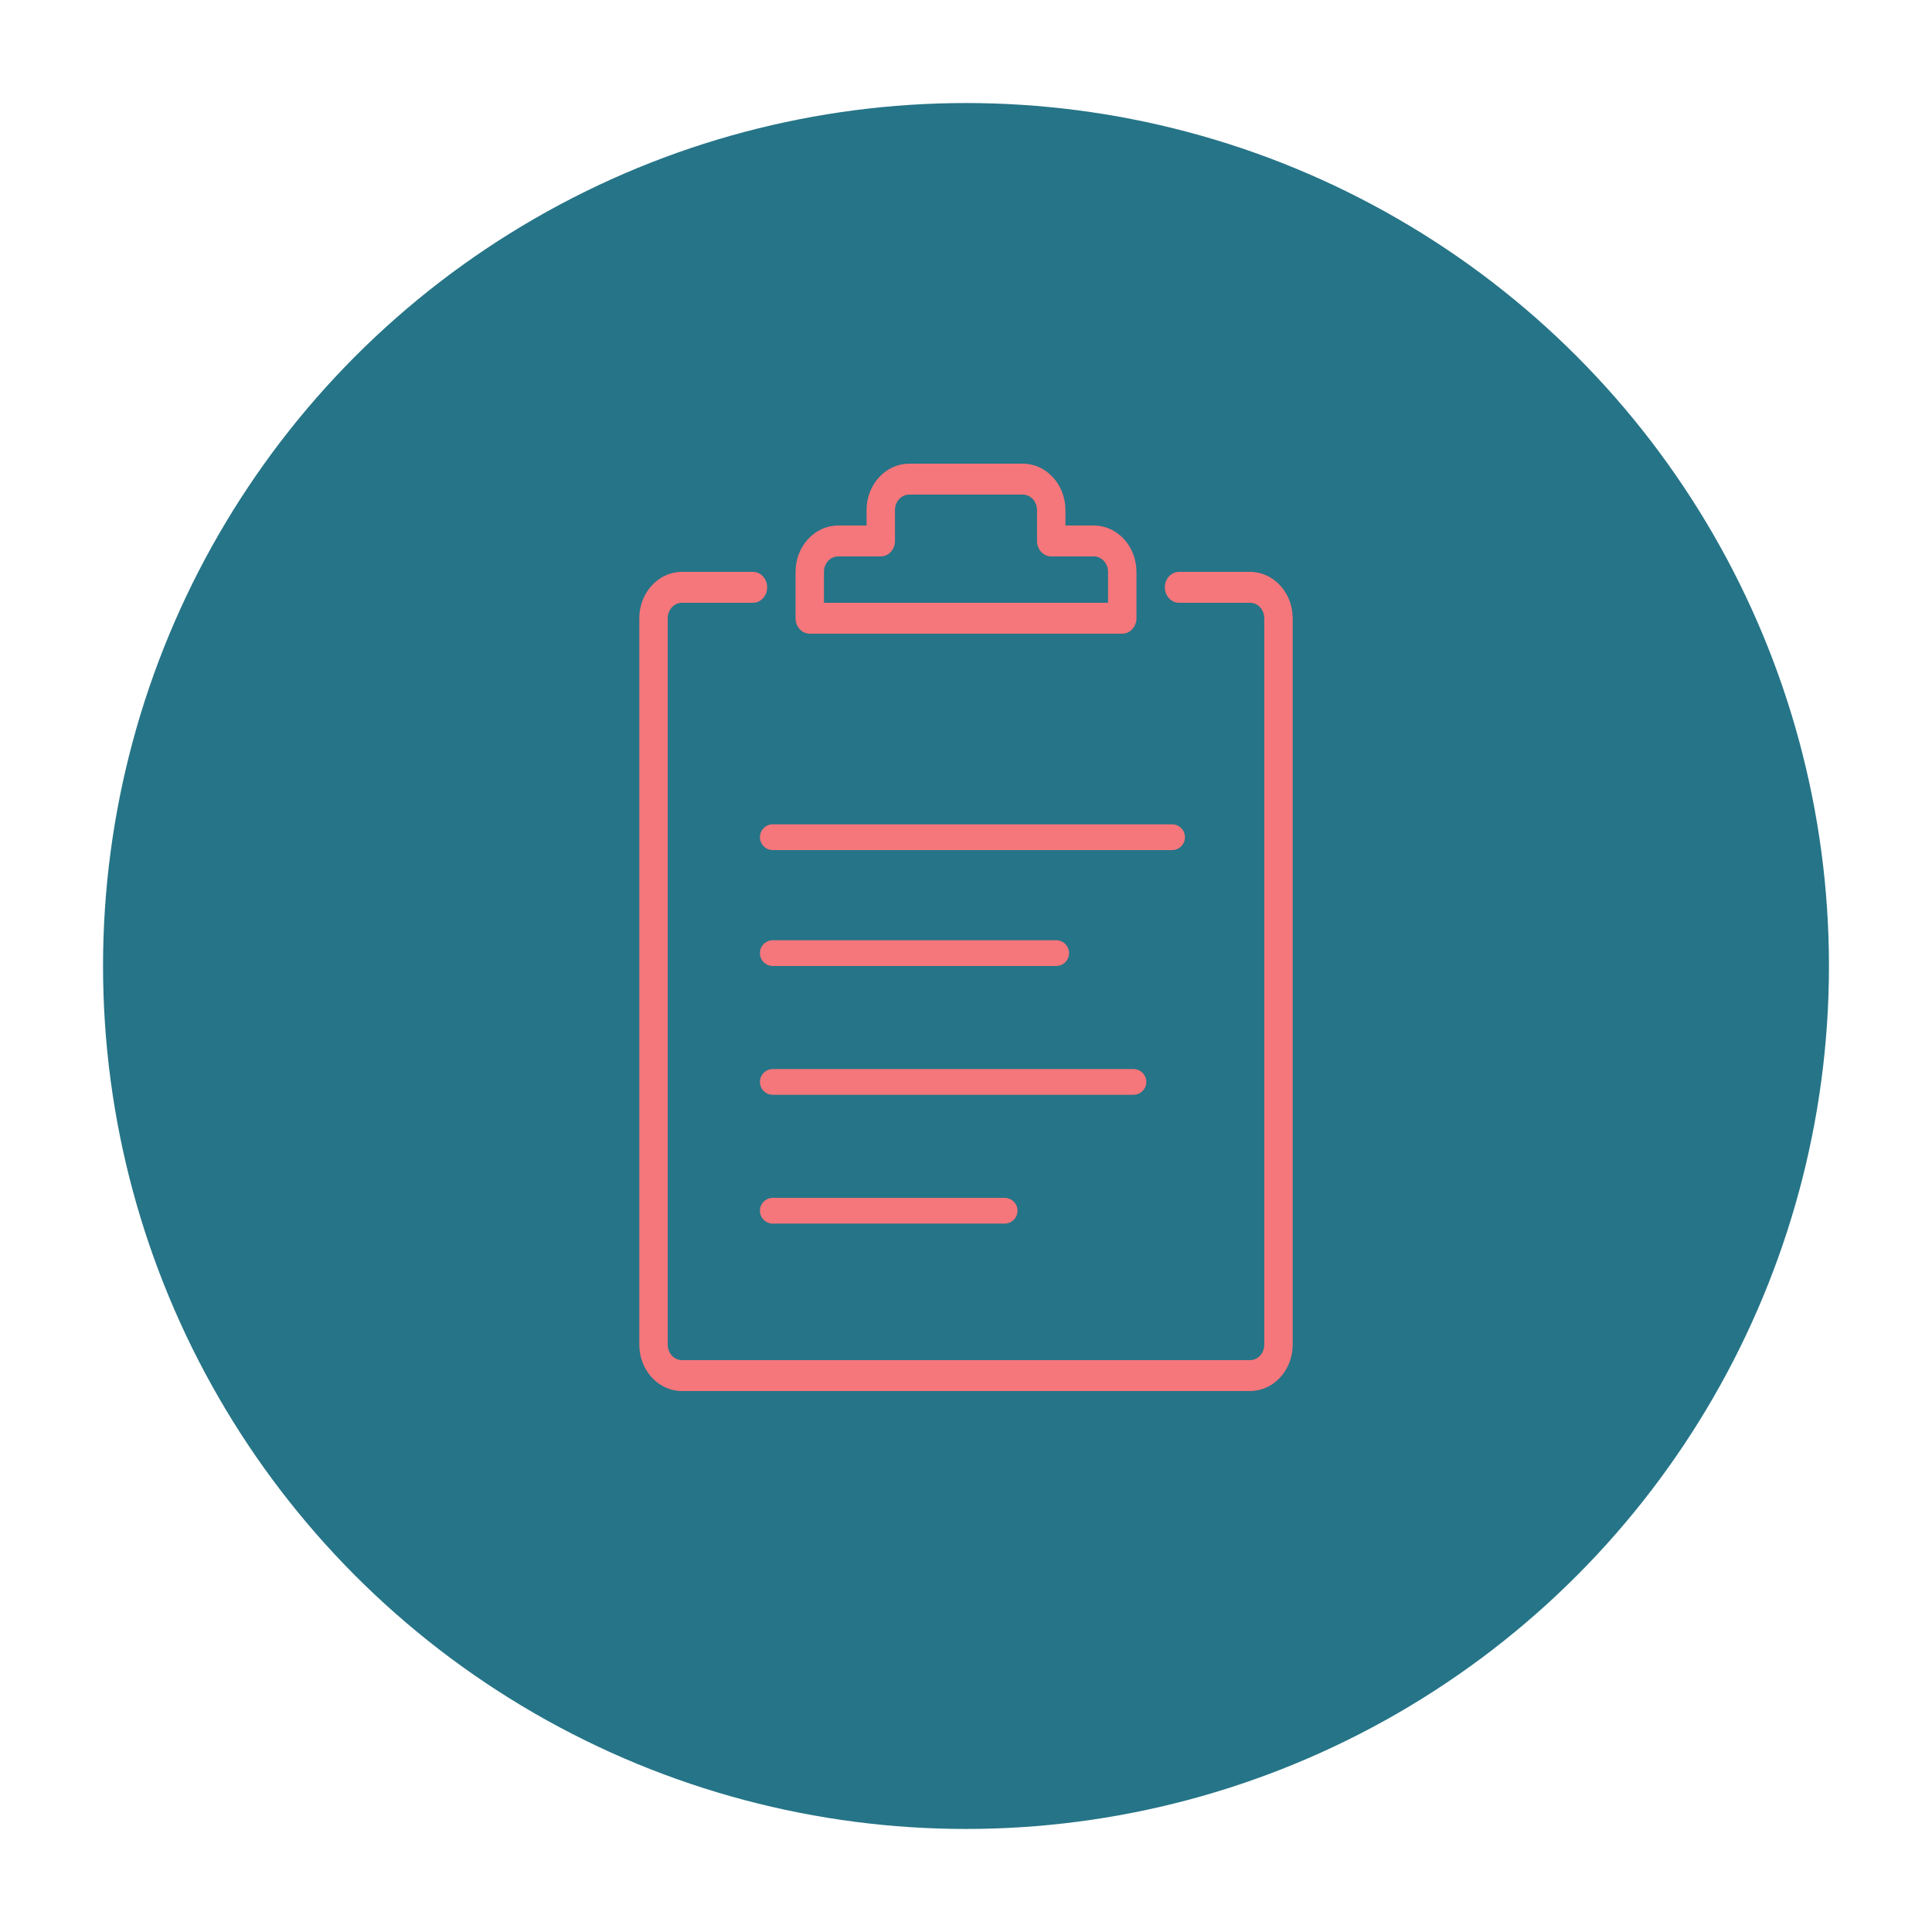 <svg width="75" height="75" viewBox="0 0 75 75" fill="none" xmlns="http://www.w3.org/2000/svg">
<g filter="url(#filter0_d_2143_701)">
<circle cx="37.5" cy="33.5" r="33.5" fill="#267487"/>
<path d="M30 28.5H45.5" stroke="#F5767B" stroke-linecap="round"/>
<path d="M30 33H41" stroke="#F5767B" stroke-linecap="round"/>
<path d="M30 43H39" stroke="#F5767B" stroke-linecap="round"/>
<path d="M30 38H44" stroke="#F5767B" stroke-linecap="round"/>
<path d="M31.435 20.6H43.565C43.87 20.6 44.117 20.332 44.117 20V18.2C44.117 17.207 43.375 16.4 42.462 16.4H41.36V15.8C41.36 14.807 40.618 14 39.706 14H35.294C34.382 14 33.64 14.807 33.64 15.8V16.4H32.538C31.625 16.4 30.883 17.207 30.883 18.2V20C30.883 20.332 31.13 20.6 31.435 20.6ZM31.986 18.2C31.986 17.869 32.233 17.6 32.538 17.6H34.192C34.497 17.6 34.743 17.332 34.743 17V15.8C34.743 15.469 34.99 15.2 35.294 15.2H39.706C40.01 15.2 40.257 15.469 40.257 15.8V17C40.257 17.332 40.504 17.6 40.808 17.6H42.462C42.767 17.6 43.014 17.869 43.014 18.2V19.4H31.986V18.2Z" fill="#F5767B"/>
<path d="M48.528 18.2H45.771C45.466 18.2 45.219 18.468 45.219 18.8C45.219 19.132 45.466 19.4 45.771 19.4H48.528C48.832 19.4 49.079 19.669 49.079 20V48.2C49.079 48.531 48.832 48.8 48.528 48.8H26.472C26.168 48.8 25.921 48.531 25.921 48.2V20C25.921 19.669 26.168 19.4 26.472 19.4H29.229C29.534 19.4 29.781 19.132 29.781 18.8C29.781 18.468 29.534 18.2 29.229 18.2H26.472C25.56 18.2 24.818 19.007 24.818 20V48.2C24.818 49.193 25.56 50 26.472 50H48.528C49.44 50 50.182 49.193 50.182 48.2V20C50.182 19.007 49.44 18.2 48.528 18.2Z" fill="#F5767B"/>
</g>
<defs>
<filter id="filter0_d_2143_701" x="0" y="0" width="75" height="75" filterUnits="userSpaceOnUse" color-interpolation-filters="sRGB">
<feFlood flood-opacity="0" result="BackgroundImageFix"/>
<feColorMatrix in="SourceAlpha" type="matrix" values="0 0 0 0 0 0 0 0 0 0 0 0 0 0 0 0 0 0 127 0" result="hardAlpha"/>
<feOffset dy="4"/>
<feGaussianBlur stdDeviation="2"/>
<feComposite in2="hardAlpha" operator="out"/>
<feColorMatrix type="matrix" values="0 0 0 0 0 0 0 0 0 0 0 0 0 0 0 0 0 0 0.25 0"/>
<feBlend mode="normal" in2="BackgroundImageFix" result="effect1_dropShadow_2143_701"/>
<feBlend mode="normal" in="SourceGraphic" in2="effect1_dropShadow_2143_701" result="shape"/>
</filter>
</defs>
</svg>
